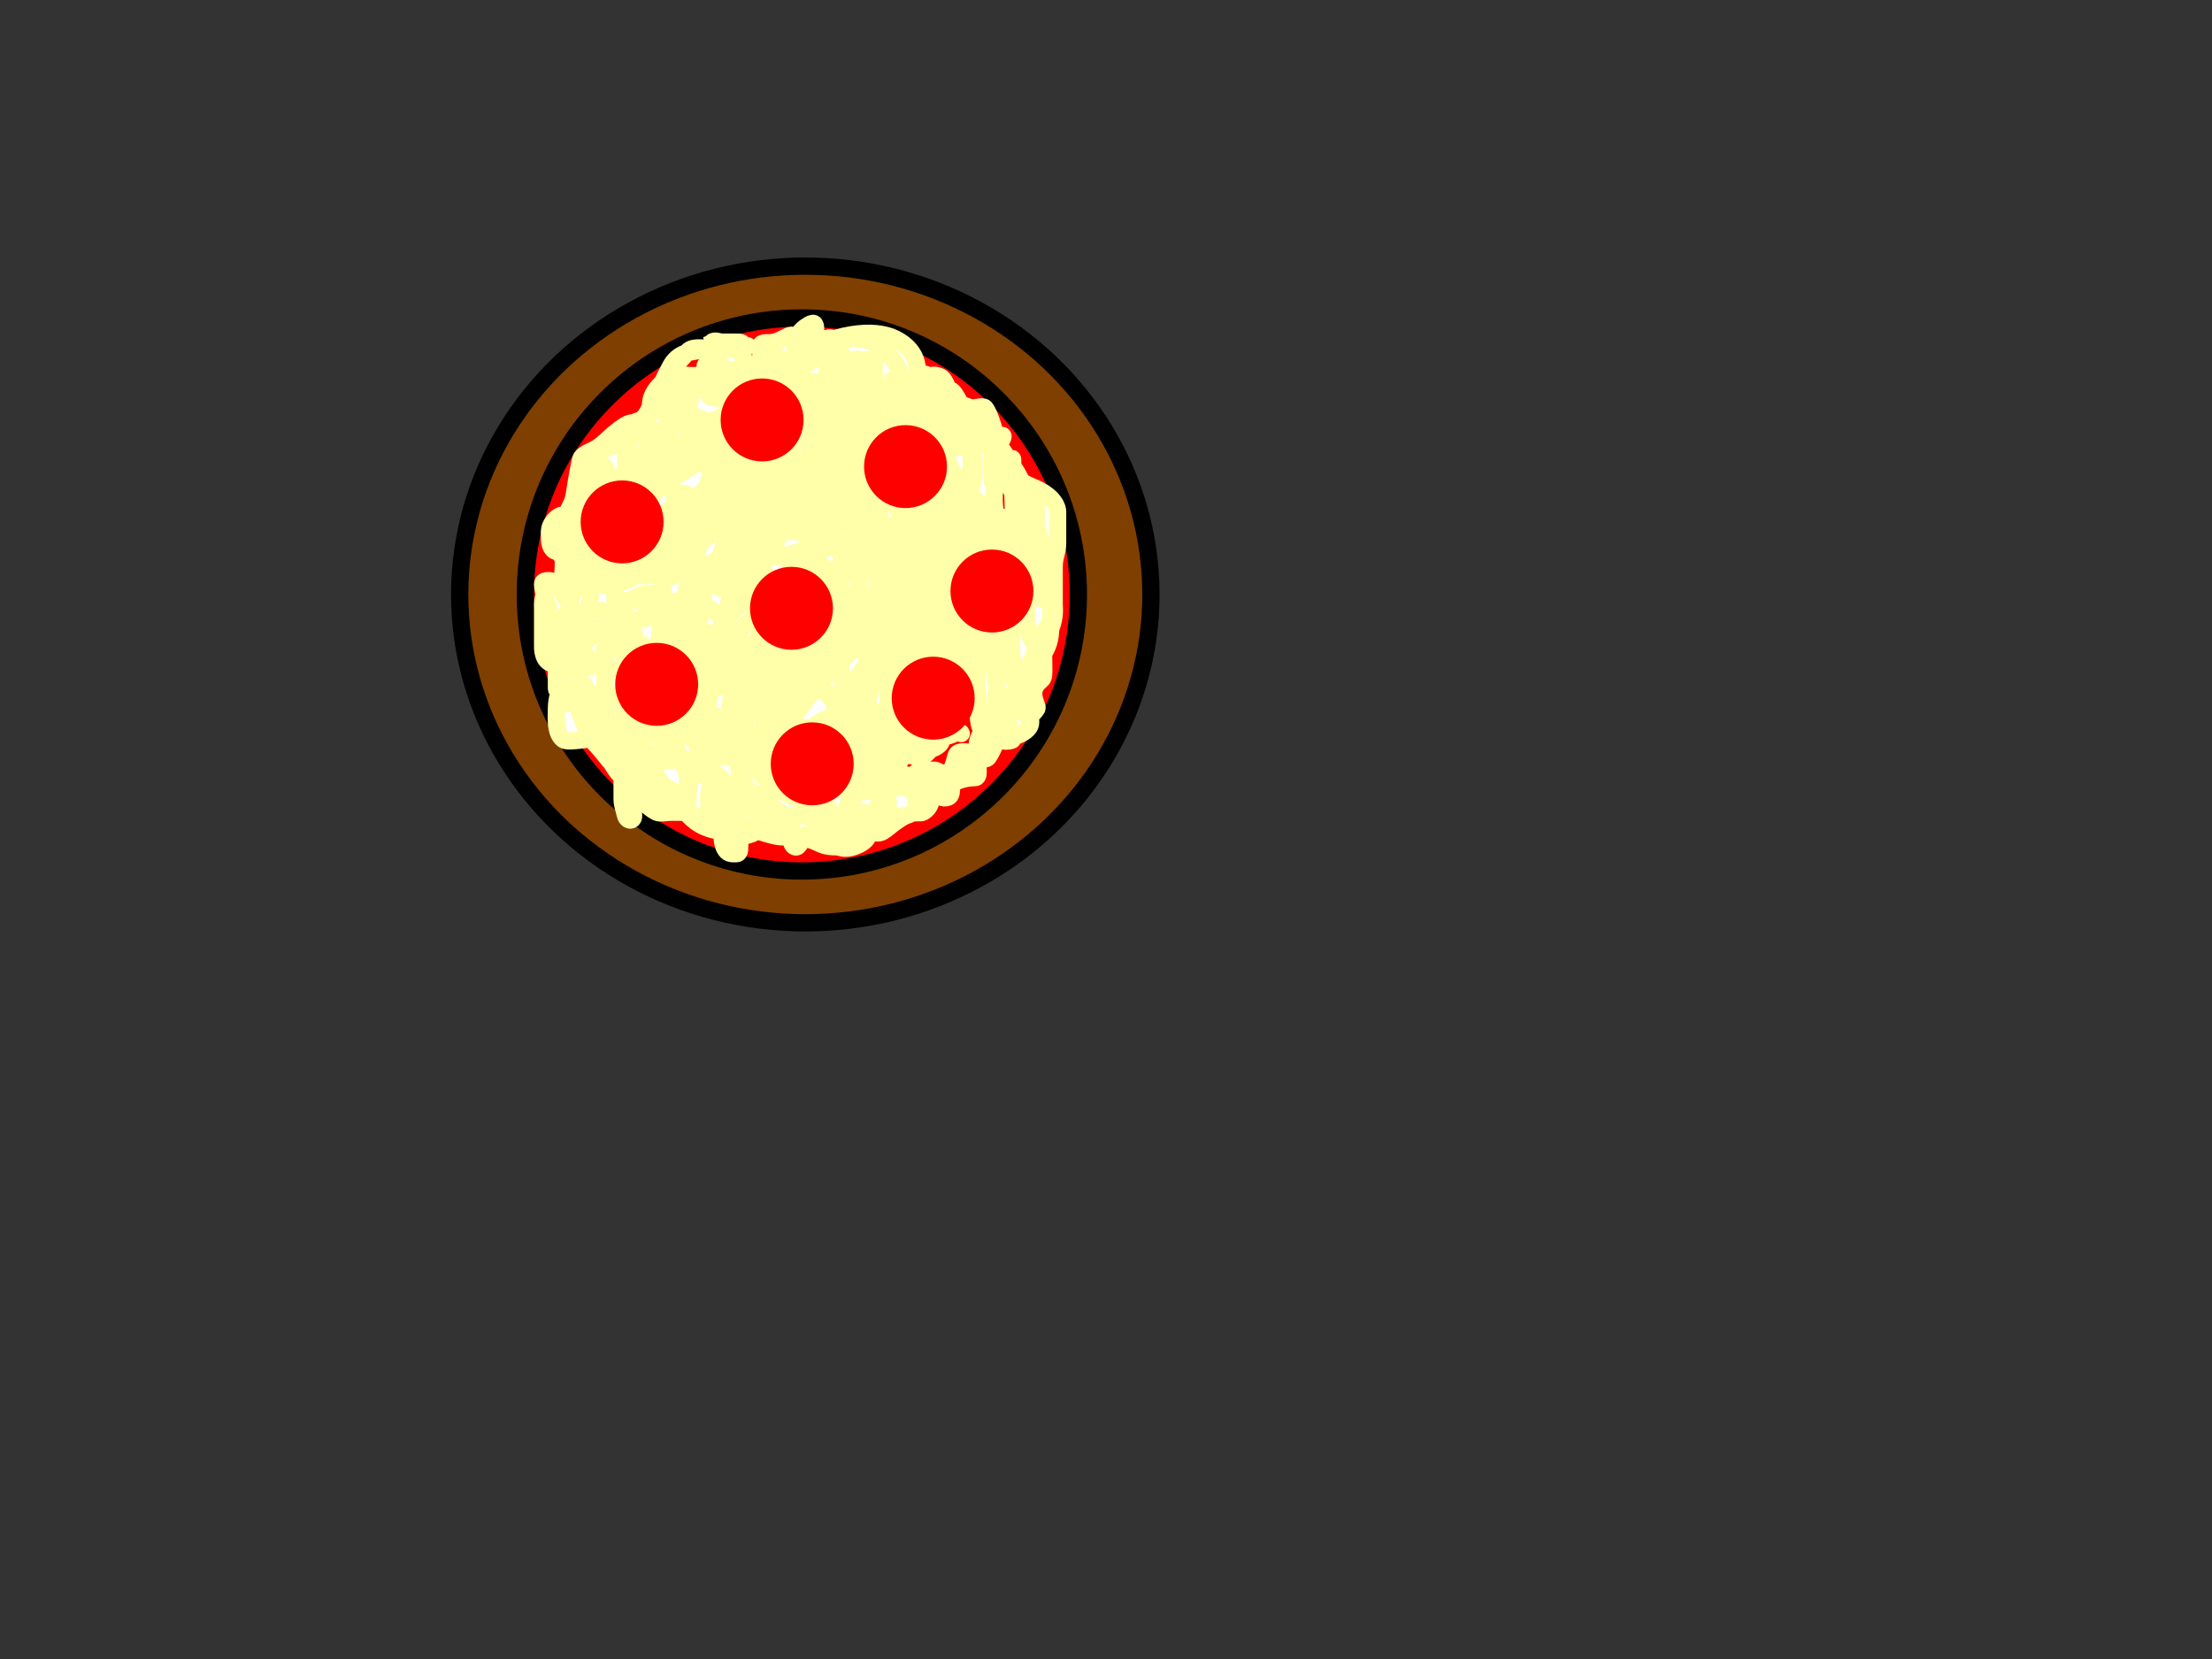 <?xml version="1.0"?><svg width="640" height="480" xmlns="http://www.w3.org/2000/svg">
 <rect width="100%" height="100%" fill="#333333" stroke="none"/>
 <!-- Created with SVG-edit - http://svg-edit.googlecode.com/ -->
 <title>pizza</title>
 <g>
  <title>Layer 1</title>
  <ellipse id="svg_1" ry="95" rx="100" cy="172" cx="233" stroke-width="5" stroke="#000000" fill="#7f3f00"/>
  <ellipse id="svg_2" ry="80" rx="80" cy="172" cx="232" stroke-width="5" stroke="#000000" fill="#FF0000"/>
  <path d="m204,100c0,0 1.293,-0.293 2,-1c0.707,-0.707 2,0 3,0c2,0 3,0 4,0c1,0 2,0 2,1c0,1 0,2 0,4c0,1 0,3 -1,3c-2,0 -3,1 -4,1c-1,0 -2.293,0.707 -3,0c-0.707,-0.707 1,-1 2,-1c1,0 2.076,-0.383 3,0c1.307,0.541 2,2 2,3c0,1 0.383,2.076 0,3c-0.541,1.307 -2.693,1.459 -4,2c-1.848,0.765 -3,0 -4,0c-1,0 -1,-1 -1,-2c0,-2 -0.707,-3.293 0,-4c0.707,-0.707 2,0 3,0c1,0 2.459,-0.307 3,1c0.383,0.924 0,2 0,3c0,2 0,4 0,5c0,1 -1,2 -3,3c-2,1 -5,1 -7,1c-2,0 -4.293,0.707 -5,0c-0.707,-0.707 -1,-1 -1,-2c0,-1 0,-2 0,-4c0,-2 -0.383,-3.076 0,-4c0.541,-1.307 2,-1 3,-1c1,0 1,1 1,2c0,1 1.414,3.586 0,5c-0.707,0.707 -2,1 -4,1c-1,0 -3,0 -4,0c-1,0 -1,-1 -1,-2c0,-1 -0.307,-2.459 1,-3c0.924,-0.383 2.076,-0.383 3,0c1.307,0.541 1,2 1,4c0,2 -0.693,5.186 -2,7c-1.654,2.295 -2.934,5.144 -5,6c-2.922,1.21 -4,1 -5,1c-1,0 -1,-1 -1,-2c0,-2 0,-3 0,-4c0,-1 0.693,-3.459 2,-4c0.924,-0.383 2.293,-0.707 3,0c1.414,1.414 1.486,3.824 2,6c0.46,1.947 0,3 0,4c0,2 0.307,3.459 -1,4c-1.848,0.765 -3,0 -4,0c-1,0 -1.459,-0.693 -2,-2c-0.383,-0.924 0,-2 0,-3c0,-2 -0.307,-3.459 1,-4c0.924,-0.383 1.693,-0.459 3,-1c0.924,-0.383 2.486,1.824 3,4c0.46,1.947 0,4 0,6c0,2 -0.144,3.934 -1,6c-1.21,2.922 -3.705,4.346 -6,6c-1.814,1.307 -4.228,2.148 -7,1c-1.307,-0.541 -1.54,-2.053 -2,-4c-0.514,-2.176 -1,-4 -1,-5c0,-3 -0.23,-4.027 0,-5c0.514,-2.176 1.098,-3.824 3,-5c0.851,-0.526 2,-1 3,-1c1,0 2.293,-0.707 3,0c1.414,1.414 0,3 0,4c0,2 0.16,3.013 0,4c-0.507,3.121 -3,3 -5,4c-2,1 -3,1 -4,1c-2,0 -3,0 -3,-1c0,-1 0,-2 0,-3c0,-2 2,-3 3,-3c1,0 2.293,-0.707 3,0c0.707,0.707 0,2 0,4c0,1 -0.224,2.903 -1,5c-1.43,3.867 -2.346,6.705 -4,9c-1.307,1.814 -2.853,4.173 -4,5c-1.814,1.307 -4.586,2.414 -6,1c-0.707,-0.707 -1,-2 -1,-3c0,-2 -0.307,-3.186 1,-5c0.827,-1.147 2,-2 3,-2c1,0 2,0 3,0c1,0 1.853,0.173 3,1c1.814,1.307 2.955,2.549 4,6c0.58,1.914 1,4 1,7c0,1 0.526,4.149 0,5c-1.176,1.902 -4,2 -6,2c-1,0 -3.824,0.902 -5,-1c-0.526,-0.851 0,-3 0,-6c0,-3 -1.531,-5.304 0,-9c0.541,-1.307 1.098,-3.824 3,-5c0.851,-0.526 4,-1 5,-1c1,0 3,0 4,2c1,2 2,3 2,6c0,1 0,2 0,3c0,2 0.902,3.824 -1,5c-1.701,1.051 -4,1 -7,1c-2,0 -3.693,-0.186 -5,-2c-1.654,-2.295 -3,-4 -3,-6c0,-1 -1.414,-2.586 0,-4c1.414,-1.414 3.419,-0.581 5,1c1.581,1.581 2.519,4.039 3,7c0.507,3.121 2,6 2,8c0,3 -0.496,5.908 -1,10c-0.367,2.978 -2.519,6.558 -5,10c-1.307,1.814 -3,3 -5,3c-1,0 -3,-1 -3,-5c0,-4 0,-8 0,-12c0,-4 2.186,-4.693 4,-6c1.147,-0.827 4,-1 6,-1c2,0 4,0 6,0c2,0 3.173,0.853 4,2c1.307,1.814 1,3 1,4c0,1 0,2 0,3c0,1 -1,4 -3,5c-2,1 -3.824,1.486 -6,2c-0.973,0.23 -2.293,0.707 -3,0c-0.707,-0.707 0,-2 0,-3c0,-1 1.693,-3.459 3,-4c2.772,-1.148 6,0 7,0c2,0 4.103,-0.094 5,1c2.286,2.788 2.493,4.879 3,8c0.481,2.961 0.244,6.015 0,8c-0.504,4.092 -1.036,8.504 -4,13c-3.114,4.723 -6.908,6.496 -11,7c-2.978,0.367 -5.189,0.585 -6,0c-2.565,-1.849 -2,-7 -2,-9c0,-3 1,-5 1,-6c0,-1 -0.122,-3.066 1,-5c1.81,-3.118 3,-5 5,-7c1,-1 3,-3 5,-3c1,0 2.053,-0.46 4,0c2.176,0.514 2.84,3.013 3,4c0.507,3.121 2,5 2,6c0,2 0,3 0,4c0,2 0.307,3.459 -1,4c-1.848,0.765 -4,0 -5,0c-1,0 -1,-2 -1,-5c0,-1 0,-3 0,-6c0,-1 -0.707,-2.293 0,-3c0.707,-0.707 3.076,-0.383 4,0c1.307,0.541 2.918,2.387 4,5c0.765,1.848 1,4 1,5c0,2 0,4 0,5c0,2 -0.186,2.693 -2,4c-2.295,1.654 -4,3 -7,3c-1,0 -2.586,1.414 -4,0c-0.707,-0.707 0,-3 0,-5c0,-1 0.693,-3.459 2,-4c1.848,-0.765 3,0 5,0c1,0 3.027,-0.23 4,0c2.176,0.514 2.459,2.693 3,4c0.765,1.848 0,3 0,6c0,1 0,3 0,5c0,2 -0.918,2.387 -2,5c-0.383,0.924 0,3 0,5c0,1 0,3 0,6c0,3 0.707,4.293 0,5c-0.707,0.707 -1.77,-0.027 -2,-1c-0.514,-2.176 -1,-3 -1,-5c0,-1 0,-2 0,-4c0,-2 0,-4 0,-5c0,-1 1,-2 2,-2c1,0 2,0 3,0c1,0 2,1 2,3c0,1 0.707,2.293 0,3c-1.414,1.414 -4.027,0.23 -5,0c-2.176,-0.514 -4.416,-3.761 -6,-7c-1.389,-2.841 -2,-8 -2,-10c0,-2 -0.23,-4.027 0,-5c0.514,-2.176 4.08,-1.311 7,-2c2.176,-0.514 3.448,-2.577 6,-1c1.902,1.176 3.19,3.882 5,7c3.367,5.802 4,10 6,14c1,2 1,4 1,6c0,1 0.383,3.076 0,4c-0.541,1.307 -3,1 -5,1c-1,0 -2,-1 -3,-3c-1,-2 -2,-4 -2,-6c0,-1 -0.414,-3.586 1,-5c1.414,-1.414 4,0 6,0c1,0 4,1 5,2c2,2 3.459,2.693 4,4c1.148,2.772 0,4 0,5c0,2 0.23,3.027 0,4c-0.514,2.176 -2.152,2.765 -4,2c-1.307,-0.541 -2,-1 -2,-3c0,-1 0,-3 0,-5c0,-2 1.693,-3.459 3,-4c2.772,-1.148 4.027,-0.23 5,0c2.176,0.514 3.144,3.934 4,6c1.21,2.922 2.498,4.938 3,11c0.165,1.993 0,3 0,4c0,1 0,2 -1,2c-1,0 -2.173,0.147 -3,-1c-1.307,-1.814 -1,-4 -1,-7c0,-2 0,-5 0,-6c0,-1 1,-3 2,-3c1,0 3.186,-0.307 5,1c1.147,0.827 2,2 2,3c0,1 1,2 1,3c0,1 0.902,2.824 -1,4c-0.851,0.526 -3,1 -4,1c-1,0 -3,0 -3,-2c0,-1 0,-2 0,-4c0,-2 4,-3 6,-3c2,0 3,0 5,0c1,0 4,2 5,3c1,1 1.77,2.027 2,3c0.514,2.176 -0.848,5.235 1,6c1.307,0.541 1.705,-2.346 4,-4c1.814,-1.307 4.215,-2.361 11,-5c2.084,-0.811 4,-1 7,-1c1,0 1.707,1.293 1,2c-0.707,0.707 -2,1 -5,1c-1,0 -2.293,0.707 -3,0c-0.707,-0.707 0,-2 0,-4c0,-2 2.824,-4.486 5,-5c0.973,-0.23 4,0 5,0c1,0 2,2 2,3c0,1 0,3 0,4c0,1 -1,2 -2,2c-1,0 -1,-1 -1,-3c0,-2 0.186,-4.693 2,-6c1.147,-0.827 4.086,-1.58 6,-1c3.451,1.045 3.586,1.586 5,3c1.414,1.414 0,3 -1,3c-1,0 -1,-1 -1,-2c0,-3 0,-7 0,-8c0,-1 1,-1 2,-1c2,0 3.076,-0.383 4,0c2.613,1.082 3.459,2.693 4,4c0.383,0.924 0.383,2.076 0,3c-0.541,1.307 -3.383,0.924 -3,0c1.082,-2.613 3.223,-5.724 7,-9c2.137,-1.853 3.293,-4.293 4,-5c0.707,-0.707 1.076,-0.617 2,-1c1.307,-0.541 1.541,-1.307 1,0c-0.383,0.924 -2.293,1.707 -3,1c-0.707,-0.707 0.19,-2.882 2,-6c1.122,-1.934 5,-4 6,-4c3,0 4.152,-0.765 6,0c1.307,0.541 1.383,3.076 1,4c-0.541,1.307 -3,3 -5,3c-2,0 -3.256,-0.797 -4,-2c-1.663,-2.69 -1,-4 -1,-7c0,-2 0.42,-6.086 1,-8c1.045,-3.451 2.693,-3.459 4,-4c0.924,-0.383 1,1 1,2c0,1 0.707,2.293 0,3c-0.707,0.707 -1,-1 -1,-4c0,-3 -0.993,-10.169 0,-13c2.119,-6.042 8,-8 10,-8c2,0 2,2 2,3c0,1 0.43,3.133 -1,7c-0.776,2.097 -1.293,3.293 -2,4c-0.707,0.707 -1,1 -2,1c-1,0 -1.144,-1.934 -2,-4c-1.21,-2.922 -1,-7 -1,-9c0,-2 1,-4 2,-4c2,0 3,0 4,0c1,0 1,1 1,2c0,1 -0.076,2.383 -1,2c-2.613,-1.082 -2.58,-5.157 -5,-11c-0.856,-2.066 -1,-5 -1,-6c0,-1 0,-3 0,-4c0,-1 1,-1 1,0c0,2 -0.152,3.765 -2,3c-2.613,-1.082 -2,-3 -2,-7c0,-1 0,-4 0,-5c0,-2 0.693,-2.459 2,-3c0.924,-0.383 2,1 2,3c0,1 1,2 1,3c0,1 0,3 0,4c0,1 1,-1 0,-1c-2,0 1,4 1,8c0,2 0,3 0,5c0,1 -1,1 -2,1c-2,0 -3.072,-0.953 -5,-4c-3.118,-4.927 -4.496,-6.908 -5,-11c-0.611,-4.963 -0.367,-6.022 0,-9c0.504,-4.092 1,-5 2,-5c1,0 1,1 1,2c0,1 0.307,2.459 -1,3c-1.848,0.765 -3,0 -3,-1c0,-1 0,-4 0,-8c0,-4 1,-5 2,-5c1,0 1.541,-0.307 1,1c-0.383,0.924 -2.908,1.496 -7,2c-3.97,0.489 -6.293,0.707 -7,0c-1.414,-1.414 0,-3 0,-5c0,-1 0,-3 0,-4c0,-1 1,-1 2,-1c1,0 2,0 2,1c0,1 0,2 0,3c0,1 -0.293,1.293 -1,2c-2.121,2.121 -6.152,0.765 -8,0c-3.92,-1.624 -6,-7 -6,-12c0,-1 -0.707,-3.293 0,-4c1.414,-1.414 3.293,-0.707 4,0c0.707,0.707 0,2 0,3c0,1 0.526,2.149 0,3c-1.176,1.902 -4,1 -8,1c-1,0 -0.693,-1.186 -2,-3c-0.827,-1.147 -1.707,-2.293 -1,-3c0.707,-0.707 2,1 2,2c0,1 0,2 -1,2c-1,0 -4.918,0.613 -6,-2c-0.383,-0.924 0,-3 0,-6c0,-1 0.293,-2.293 1,-3c0.707,-0.707 -0.007,0.835 -2,1c-6.062,0.502 -9,1 -13,1c-1,0 -1,-1 -1,-2c0,-1 -0.383,-3.076 0,-4c0.541,-1.307 2.824,-1.902 4,0c1.051,1.701 2,4 2,7c0,1 -0.769,2.303 -2,3c-3.588,2.031 -8.152,1.765 -10,1c-2.613,-1.082 -2,-5 -2,-8c0,-4 0.882,-6.19 4,-8c1.934,-1.122 2,0 2,2c0,4 0.286,6.212 -2,9c-1.793,2.187 -4.964,4.116 -8,5c-3.959,1.153 -6.586,2.414 -8,1c-0.707,-0.707 0,-2 0,-4c0,-2 3,-4 6,-4c1,0 3.955,1.549 5,5c0.58,1.914 0,4 -2,6c-3,3 -4.647,4.973 -9,6c-1.947,0.46 -3.267,-0.036 -3,-1c1.556,-5.619 5.15,-10.257 15,-16c11.23,-6.549 22.675,-8.162 29,-5c7.589,3.795 6.58,10.086 6,12c-2.09,6.902 -10.66,14.392 -21,23c-12.605,10.494 -21.926,14.498 -27,15c-3.981,0.394 -6.535,-0.048 -6,-3c1.524,-8.407 10.232,-15.518 19,-19c4.739,-1.882 13.126,-4.324 20,-3c5.288,1.018 7.459,4.693 8,6c0.383,0.924 -3.72,7.377 -9,11c-11.455,7.86 -26.986,12.081 -38,14c-5.992,1.044 -9.249,-1.112 -8,-8c1.524,-8.407 11.991,-31.524 29,-43c11.546,-7.79 21.796,-6.421 27,2c3.325,5.38 4.731,13.414 2,21c-4.416,12.268 -13.631,23.657 -23,30c-6.306,4.27 -12.949,5.701 -14,4c-1.176,-1.902 4.33,-9.62 9,-14c8.903,-8.351 19,-8 26,-8c4,0 7.493,2.879 8,6c0.32,1.974 -1.178,8.034 -11,15c-8.398,5.956 -15.448,6.577 -18,5c-1.902,-1.176 -3.303,-12.535 4,-21c7.974,-9.242 17.126,-10.324 24,-9c5.288,1.018 9,8 11,12c3,6 4.442,13.116 3,22c-1.013,6.243 -9.024,11.577 -16,11c-6.062,-0.502 -11.5,-8.971 -12,-22c-0.307,-7.994 3.669,-14.62 7,-16c9.422,-3.903 13.31,-2.663 16,-1c2.406,1.487 4.77,4.391 7,8c1.663,2.69 3,8 3,13c0,5 0.43,9.133 -1,13c-1.552,4.194 -4,7 -8,11c-2,2 -6,5 -10,6c-4,1 -8,1 -10,1c-1,0 -3,-2 -3,-5c0,-4 -0.881,-11.215 1,-17c2.074,-6.379 5.297,-10.614 8,-13c3.353,-2.96 6,-3 8,-3c2,0 3.52,2.324 5,4c2.386,2.703 4.987,6.757 6,13c0.481,2.961 1,7 1,10c0,4 0.489,9.03 0,13c-0.504,4.092 -2.31,7.719 -5,11c-2.286,2.788 -5.549,4.955 -9,6c-2.871,0.869 -6,0 -9,0c-2,0 -2,-3 -2,-6c0,-5 0.078,-10.558 4,-16c4.135,-5.736 9.372,-7.385 13,-10c2.295,-1.654 3.824,-3.486 6,-4c2.92,-0.689 5,0 6,0c1,0 2.486,-0.176 3,2c0.23,0.973 0,2 0,4c0,2 0.615,4.372 -2,8c-2.481,3.442 -4.747,5.371 -9,8c-7.608,4.702 -10.879,4.493 -14,5c-1.974,0.32 -3.586,1.414 -5,0c-1.414,-1.414 -0.33,-4.014 0,-8c0.502,-6.062 3,-10 6,-15c3,-5 6,-11 9,-16c3,-5 4.387,-8.918 7,-10c1.848,-0.765 3,0 5,0c1,0 2.188,1.944 3,5c1.309,4.928 1,8 1,12c0,5 -0.772,11.12 -4,17c-2.806,5.111 -7.731,11.284 -13,16c-4.771,4.27 -11.712,9.982 -17,11c-5.892,1.135 -9,0 -11,0c-2,0 -3,0 -3,-3c0,-4 1.573,-8.262 6,-15c2.746,-4.179 7.221,-8.831 11,-14c2.128,-2.91 5.387,-4.918 8,-6c1.848,-0.765 4,-1 5,-1c1,0 2,0 2,1c0,1 -0.081,2.487 -2,5c-2.189,2.865 -4.549,4.955 -8,6c-3.828,1.159 -7.08,0.689 -10,0c-2.176,-0.514 -4.496,-3.908 -5,-8c-0.611,-4.963 -0.621,-11.019 0,-21c0.501,-8.047 2.357,-15.254 5,-21c2.436,-5.298 3.419,-8.419 5,-10c1.581,-1.581 2,-2 3,-2c1,0 2.173,-0.147 3,1c1.307,1.814 3.973,4.647 5,9c0.689,2.92 0,5 0,6c0,2 0,5 0,6c0,1 -1.693,2.459 -3,3c-1.848,0.765 -3,0 -4,0c-1,0 -1,-3 -1,-7c0,-5 1.19,-9.882 3,-13c1.122,-1.934 3.078,-2.79 6,-4c2.066,-0.856 4,-1 6,-1c2,0 2.617,1.076 3,2c0.541,1.307 1,2 1,3c0,1 0,3 0,5c0,2 -1.297,5.614 -4,8c-1.676,1.48 -4.186,2.693 -6,4c-1.147,0.827 -4.027,1.77 -5,2c-2.176,0.514 -4.152,1.235 -6,2c-1.307,0.541 -2.293,1.293 -3,2c-0.707,0.707 -1.459,-0.693 -2,-2c-0.765,-1.848 -0.919,-5.107 0,-9c1.027,-4.353 2.821,-7.299 6,-9c1.763,-0.944 4,0 5,0c2,0 3.955,-0.451 5,3c0.869,2.871 0,5 0,8c0,2 0.286,4.212 -2,7c-1.793,2.187 -3.528,4.985 -9,7c-5.708,2.102 -10.134,3.149 -15,2c-4.353,-1.027 -7.719,-3.31 -11,-6c-2.788,-2.286 -4.918,-3.387 -6,-6c-1.148,-2.772 0,-8 0,-14c0,-9 1.385,-14.372 4,-18c1.654,-2.295 4,-3 5,-3c2,0 5.152,-0.765 7,0c3.92,1.624 7.283,4.806 12,12c3.197,4.876 5.473,11.294 9,17c2.629,4.253 4,9 4,11c0,1 0.707,3.293 0,4c-2.121,2.121 -5.072,0.756 -9,0c-5.288,-1.018 -8.691,-5.252 -12,-9c-5.336,-6.044 -7.796,-11.091 -11,-18c-1.882,-4.057 -2,-8 -2,-11c0,-3 1,-6 3,-9c2,-3 4,-4 6,-5c2,-1 4.027,-1.23 5,-1c2.176,0.514 4,4 4,8c0,5 0.951,10.289 -1,15c-1.38,3.331 -2.764,6.764 -5,9c-2.236,2.236 -5.086,3.42 -7,4c-3.451,1.045 -6,2 -8,2c-2,0 -3.152,0.765 -5,0c-1.307,-0.541 -2,-3 -3,-6c-1,-3 -2,-6 -2,-10c0,-3 1.414,-6.586 0,-8c-0.707,-0.707 -1.785,1.227 -6,5c-9.542,8.541 -27.852,20.995 -38,22c-4.976,0.493 -7.29,-0.043 -7,-1c1.045,-3.451 4.79,-5.99 12,-7c4.952,-0.694 10,2 12,6c2,4 4.236,7.528 2,12c-2.236,4.472 -10.078,7.21 -13,6c-4.132,-1.711 -4.313,-18.55 4,-32c6.691,-10.827 15.131,-9.875 18,-5c3.692,6.275 2.919,10.107 2,14c-2.569,10.881 -10.366,17.955 -20,20c-0.978,0.208 -2.102,-1.172 0,-11c2.646,-12.369 8.938,-18.498 15,-19c2.99,-0.247 6.994,6.836 8,16c1.419,12.922 -4.249,23.131 -16,31c-10.802,7.234 -17.954,5.005 -17,-4c1.333,-12.579 13.504,-34.633 21,-40c4.379,-3.135 9.815,1.049 12,9c2.767,10.067 5.152,20.665 -2,40c-3.879,10.486 -10.152,16.765 -12,16c-3.92,-1.624 -5.718,-14.73 4,-27c4.849,-6.123 14.597,-8.103 18,-6c5.706,3.527 4.775,16.067 0,22c-5.394,6.701 -17.024,7.493 -22,7c-5.074,-0.502 -5,-4 -6,-4c-1,0 -3.564,0.632 -7,-3c-4.956,-5.239 -7.133,-15.02 -6,-22c0.716,-4.414 5.411,-8.53 13,-6c4.743,1.581 11,11 12,14c1,3 1.361,6.443 -1,8c-4.496,2.964 -9.486,1.176 -10,-1c-0.689,-2.92 2.01,-4.284 6,-4c7.053,0.501 12.24,4.338 15,11c1.951,4.711 2.136,9.19 -2,12c-9.431,6.408 -18.162,3.824 -20,0c-3.923,-8.162 0.684,-16.229 8,-26c3.838,-5.125 14.564,-6.632 18,-3c4.956,5.239 5.981,9.44 2,17c-5.688,10.8 -20,19 -23,19c-2,0 -5.246,-17.631 3,-30c8.246,-12.369 18,-13 26,-13c5,0 9.955,2.549 11,6c0.869,2.871 0.666,8.096 -7,12c-2.818,1.435 -7,0.162 -7,-3c0,-6.325 6.953,-10.499 15,-11c3.992,-0.249 8.243,5.922 8,12c-0.494,12.359 -9.052,19.641 -13,19c-6.243,-1.013 -9.602,-8.129 -8,-18c1.013,-6.243 10.4,-9.2 15,-7c7.046,3.37 7.489,8.03 7,12c-1.008,8.184 -6.757,13.987 -13,15c-3.948,0.641 -5,0 -2,0c4,0 8.918,2.387 10,5c0.765,1.848 0.947,3.923 -2,6c-3.37,2.375 -11.824,1.902 -13,0c-1.051,-1.701 -2.224,-7.329 5,-12c4.282,-2.769 11.823,6.808 19,16c1.741,2.229 3.939,6.501 2,10c-4.573,8.251 -13.835,6.226 -16,1c-1.531,-3.696 -1.493,-5.879 -2,-9c-0.961,-5.923 6,-9 20,-9c6,0 6,1 6,3c0,1 -1.207,2.813 -3,5c-2.286,2.788 -2,4 0,4c2,0 5.879,0.493 9,1c0.987,0.16 1.928,-0.611 4,-3c1.465,-1.689 3.027,-2.77 4,-3c2.176,-0.514 3.293,-1.707 4,-1c0.707,0.707 -1.343,0.124 -3,-5c-2.537,-7.846 -5.536,-16.464 -2,-20c1.414,-1.414 4,4 4,9c0,2 -0.197,7.866 -2,7c-5.771,-2.774 -7.5,-15.979 -8,-34c-0.361,-12.995 -0.244,-16.985 0,-15c0.504,4.092 3.272,16.379 1,23c-3.7,10.785 -11.286,13.831 -17,12c-8.192,-2.625 -8.122,-9.007 -8,-10c0.504,-4.092 3.118,-4.472 4,-4c3.179,1.701 5.669,16.363 3,26c-1.556,5.619 -11.79,12.99 -19,14c-1.981,0.277 -3,-6 -3,-16c0,-19 -2.641,-32.068 2,-36c0.763,-0.646 2,6 2,24c0,15 -1.849,22.047 -5,32c-0.954,3.015 -2.254,1.84 -1,-3c2.583,-9.966 12.595,-21.551 29,-35c8.365,-6.858 16.293,-9.293 17,-10c0.707,-0.707 2.412,0.031 6,-2c1.231,-0.697 2.149,2.134 1,7c-4.624,19.586 -14.295,32.887 -18,43c-1.088,2.969 -3.611,4.072 -6,2c-1.689,-1.465 -2,-3 -4,-7c-2,-4 -3,-4 -4,-4c-1,0 -2.447,9.988 -8,17c-4.849,6.123 -11.388,5.67 -17,-4c-1.81,-3.118 -2.707,-5.293 -2,-6c1.414,-1.414 5.303,-0.231 6,1c2.031,3.588 2.414,5.586 1,7c-3.536,3.536 -9.469,-1.54 -11,-9c-1.81,-8.816 -0.944,-17.669 0,-18c6.042,-2.119 5,10 5,15c0,2 -5.324,3.867 -9,2c-6.964,-3.536 -10.735,-11.311 -9,-16c3.199,-8.647 11.94,-7.625 15,-2c3.022,5.556 4.752,13.826 2,18c-4.192,6.358 -14.457,2.694 -17,-11c-2.738,-14.748 9.119,-31.431 20,-34c7.786,-1.838 13.987,1.757 15,8c0.961,5.923 -1.307,11.67 -11,21c-5.627,5.417 -7.312,4.877 -6,2c10.6,-23.252 24.081,-36.901 40,-50c6.031,-4.963 6.767,-2.578 1,7c-17.749,29.479 -40.424,48.963 -51,51c-4.91,0.946 -6,0 -6,-1c0,-3 -0.995,-11.667 8,-24c5.433,-7.449 10,-8 10,-7c0,16 -6.146,32.573 -15,37c-6.325,3.162 -8.832,-2.058 -8,-8c2.02,-14.419 9.208,-22.547 12,-23c2.207,-0.358 3.887,10.044 3,19c-0.502,5.074 -5,9 -8,9c-1,0 -4.31,-1.301 -2,-10c2.069,-7.792 7,-9 7,-6c0,7 -2.712,27.018 -8,26c-0.982,-0.189 1.026,-3.68 3,-4c3.121,-0.507 5.179,-2.021 8,-1c7.344,2.659 9.496,7.908 10,12c0.122,0.993 -1.29,3.135 -9,1c-11.239,-3.113 -18.566,-14.686 -19,-40c-0.553,-32.244 16.216,-53.932 26,-56c13.053,-2.76 19.43,11.248 17,21c-2.615,10.496 -15.998,17.973 -28,17c-8.219,-0.667 -11.707,-8.147 -10,-18c2.537,-14.648 10.644,-24.558 16,-24c3.586,0.373 6.139,11.912 1,21c-7.317,12.94 -16.381,14.913 -21,13c-2.613,-1.082 -4.442,-9.116 -3,-18c0.507,-3.121 4.493,-3.121 5,0c0.961,5.923 1.325,13.62 -2,19c-2.23,3.609 -6.31,3.663 -9,2c-1.203,-0.744 -1,-3 -1,-6c0,-1 0.481,1.039 0,4c-0.507,3.121 -2,3 -2,2c0,-2 -1.293,-2.707 -2,-2c-0.707,0.707 1.141,1.545 6,0c9.386,-2.984 26.279,-18.036 46,-31c11.609,-7.631 17.486,-7.176 18,-5c0.689,2.92 0.379,5.926 -6,8c-5.785,1.881 -12.376,1.92 -14,-2c-1.148,-2.772 1.908,-7.496 6,-8c5.955,-0.733 10.419,4.257 12,9c2.214,6.641 2.339,15.755 0,19c-1.849,2.565 -8.218,-0.027 -7,-9c0.724,-5.336 11.492,-4.986 19,8c7.624,13.186 7.414,18.586 6,20c-0.707,0.707 -5.372,0.615 -9,-2c-1.147,-0.827 -1.707,-3.293 -1,-4c0.707,-0.707 4.419,1.257 6,6c0.949,2.846 -1.095,2.023 -2,-2c-1.119,-4.975 -1.253,-8.371 3,-11c1.902,-1.176 4.152,-2.765 6,-2c1.307,0.541 1.693,3.541 3,3c1.848,-0.765 -0.919,-6.107 0,-10c0.514,-2.176 1,-4 2,-5c1,-1 2.486,-2.824 3,-5c0.23,-0.973 1.784,-4.16 0,-14c-1.524,-8.407 -5.293,-14.707 -6,-14c-0.707,0.707 1.414,7.586 0,9c-0.707,0.707 -2.076,0.383 -3,0c-1.307,-0.541 0,-5 -2,-5c-1,0 2.117,7.968 4,15c1.066,3.983 4.697,14.092 10,31c3.785,12.069 4,22 4,27c0,3 -0.23,6.027 0,7c2.055,8.705 5.707,16.293 5,17c-0.707,0.707 -4.31,0.663 -7,-1c-2.406,-1.487 -3,-3 -3,-8c0,-8 -1.565,-13.151 1,-15c1.622,-1.169 5.299,-1.051 7,0c1.902,1.176 1,4 -1,4c-2,0 -3,0 -3,-6c0,-7 2.799,-25.393 5,-25c8.915,1.59 1,12 1,14c0,1 -0.387,7.082 -3,6c-0.924,-0.383 2,-5 0,-5c-2,0 1.439,5.219 -3,9c-4.1,3.492 -7,2 -7,0c0,-3 1.293,-4.707 2,-4c0.707,0.707 -0.528,5.764 -5,8c-0.894,0.447 -2.27,-3.694 2,-10c0.793,-1.171 2,-2 2,-1c0,4 -4.098,9.176 -6,8c-1.701,-1.051 2.569,-9.32 8,-24c1.43,-3.867 2.548,-2.827 1,4c-5.64,24.863 -16.083,25.881 -15,21c3.585,-16.16 11,-22 11,-24c0,-1 0.964,0.504 -2,5c-2.336,3.542 -4.494,2.938 -4,1c3.096,-12.141 12.444,-17.619 14,-12c2.936,10.601 1.072,16.611 -1,19c-2.93,3.378 -5.071,2.997 -5,2c0.501,-7.053 3.764,-13 6,-13c2.236,0 3,4 3,6c0,3 -2,3 -2,2c0,-11 5.586,-20.414 7,-19c9.192,9.192 0.613,20.918 -2,22c-2.772,1.148 -4.586,2.414 -6,1c-1.414,-1.414 0.879,-14.507 4,-14c2.961,0.481 -1.044,14.341 -9,19c-4.4,2.577 -8.059,0.887 -7,-4c2.558,-11.809 7,-14 6,-14c-6,0 -12.838,1.162 -16,-2c-1.581,-1.581 -2.472,-5.764 2,-8c2.683,-1.342 5.048,2.56 -3,11c-4.976,5.219 -8.624,0.879 -2,-11c5.177,-9.284 9.293,-10.707 10,-10c1.414,1.414 -1.466,15.092 -22,35c-11.352,11.006 -17.403,8.55 -11,-9c13.191,-36.152 25.485,-55.294 28,-54c5.409,2.783 -10.816,20.481 -28,33c-4.713,3.434 -6.342,2.898 -5,-1c6.413,-18.625 13.96,-26.72 13,-27c-12.518,-3.645 -17.156,33.914 -30,40c-0.904,0.428 2.466,-15.683 16,-44c5.403,-11.305 5.298,-9.831 -5,8c-11.665,20.197 -17.293,24.707 -18,24c-1.414,-1.414 6.431,-10.119 9,-21c0.46,-1.947 0.314,0.222 -4,6c-4.673,6.258 -7.189,7.982 -7,7c2.037,-10.576 11.419,-17.257 13,-22c0.316,-0.949 0.703,-1.541 4,-3c3.771,-1.668 6.299,-3.051 8,-2c1.902,1.176 1.098,5.824 3,7c0.851,0.526 2.076,1.383 3,1c1.307,-0.541 1,-3 1,-6c0,-3 0,-4 1,-5c1,-1 2.027,-1.77 3,-2c2.176,-0.514 4,-1 6,-1c2,0 3,2 3,3c0,1 -3,1 -5,1c-1,0 -2,0 -4,0c-2,0 -5,1 -7,1c-2,0 -4,0 -6,0c-1,0 -1.004,0.876 -3,1c-8.047,0.501 -24.094,7.797 -35,13c-2.018,0.963 -2.79,1.078 -4,4c-1.711,4.132 -5.727,11.922 -5,15c0.325,1.376 5.205,2.265 9,1c4.743,-1.581 12.172,-8.828 15,-6c0.707,0.707 0.75,3.724 -7,11c-11.958,11.226 -25.879,17.121 -28,15c-1.414,-1.414 2.438,-8.62 9,-14c5.577,-4.572 12.908,-9.496 17,-10c3.97,-0.489 5,0 4,0c-5,0 -7.459,0.307 -8,-1c-0.383,-0.924 1.372,-1.615 5,1c5.736,4.135 15.877,11.508 20,28c1.213,4.851 -3.91,3.902 -6,-3c-1.159,-3.828 5.918,-12.304 15,-8c10.224,4.845 13.499,28.963 14,39c0.1,1.998 -7.529,2.325 -23,-25c-7.96,-14.059 -1.909,-23.832 11,-22c16.918,2.401 22.608,12.897 22,16c-1.772,9.048 -19.433,13.198 -22,7c-1.21,-2.922 13.142,-6.433 21,1c3.632,3.436 0.42,4.086 1,6c2.09,6.902 9.721,13.671 14,24c1.21,2.922 0.851,3.474 0,4c-1.902,1.176 -0.992,5.122 0,5c4.092,-0.504 5,-3 4,-3c-1,0 -2.077,1.961 -8,1c-6.243,-1.013 -9.835,-1.774 -12,-7c-0.383,-0.924 -1,-1 -1,-3c0,-1 0,-3 2,-8c2,-5 2.557,-3.696 -2,4c-8.056,13.605 -19,19 -17,19c2,0 5.154,-0.949 8,0c4.743,1.581 4.993,5.878 4,6c-4.092,0.504 -9.381,3.913 -14,2c-1.307,-0.541 -1.149,-1.474 -2,-2c-1.902,-1.176 -4.586,-3.414 -6,-2c-0.707,0.707 0.761,2.416 4,4c2.841,1.389 3.586,4.586 5,6c0.707,0.707 2.824,-0.486 5,-1c0.973,-0.23 1.617,0.076 2,1c0.541,1.307 1,2 0,2c-3,0 -8,0 -13,0c-3,0 -3.419,-1.419 -5,-3c-1.581,-1.581 -5.416,-3.761 -7,-7c-1.389,-2.841 -1.293,-5.293 -2,-6c-1.414,-1.414 -3.31,-0.337 -6,-2c-1.203,-0.744 -2.293,-3.293 -3,-4c-0.707,-0.707 -3.419,0.581 -5,-1c-1.581,-1.581 -2,-3 -4,-3c-1,0 -1,-1 -2,-1c-2,0 -3.879,0.493 -7,1c-1.974,0.32 -3,0 -4,0c-1,0 -4,-1 -5,-1c-2,0 -4,-1 -4,0c0,1 4.647,2.973 9,4c1.947,0.46 2,1 3,2c1,1 1.949,2.299 3,4c1.176,1.902 3,1 6,1c1,0 2.149,-0.526 3,0c1.902,1.176 1.493,2.879 2,6c0.16,0.987 0.707,2.293 0,3c-2.121,2.121 -5,-1 -6,-1c-1,0 -1.173,-0.853 -2,-2c-1.307,-1.814 -2,-4 -4,-6c-2,-2 -3.824,-2.486 -6,-3c-0.973,-0.23 -2.235,-3.152 -3,-5c-0.541,-1.307 -0.77,-2.027 -1,-3c-0.514,-2.176 -3.714,-5.212 -6,-8c-1.793,-2.187 -2.459,-2.693 -3,-4c-0.765,-1.848 -0.693,-4.459 -2,-5c-0.924,-0.383 -3,0 -4,0c-2,0 -1.974,0.68 0,1c3.121,0.507 4.879,0.507 8,0c1.974,-0.32 3.152,-0.765 5,0c1.307,0.541 2,1 4,1c2,0 4,-2 5,-2c2,0 2.126,1.309 0,2c-5.785,1.881 -10.724,-0.223 -14,-4c-1.853,-2.137 -3,-4 -5,-5c-2,-1 -3.79,-3.078 -5,-6c-1.711,-4.132 -3,-8 -3,-10c0,-1 1,-1 2,-1c2,0 4.649,5.196 7,9c2.629,4.253 5,5 7,5c1,0 3.112,-0.918 6,-5c2.082,-2.943 4.824,-4.486 7,-5c1.947,-0.46 5.293,-0.707 6,0c0.707,0.707 0.307,2.459 -1,3c-2.772,1.148 -5.707,-0.293 -5,-1c0.707,-0.707 4.299,-2.051 6,-1c1.902,1.176 2.414,6.586 1,8c-0.707,0.707 -2,0 0,0c7,0 12.563,0.702 15,6c2.643,5.746 2,7 3,7c1,0 2.173,-1.853 3,-3c1.307,-1.814 3.586,-3.414 5,-2c0.707,0.707 -1.218,3.602 -7,2c-5.619,-1.556 -5.818,-5.753 -3,-6c12.16,-1.065 22.201,17.053 20,25c-1.133,4.089 -16.248,4.759 -34,-12c-17.603,-16.618 -17.176,-23.486 -15,-24c9.732,-2.298 19.931,7.208 22,15c0.257,0.967 -1.879,3.121 -4,1c-0.707,-0.707 1.144,-5.441 4,-2c4.649,5.602 2.383,9.076 2,10c-0.541,1.307 -7,1 -10,1c-1,0 -2,1 -2,5c0,6 0,9 -1,9c-2,0 -3.693,-2.459 -5,-3c-0.924,-0.383 -2.839,1.974 1,7c2.189,2.865 3,3 4,3c2,0 0.536,-10.393 -3,-21c-0.707,-2.121 -1,-3 -1,-4c0,-2 2.224,-4.903 3,-7c1.43,-3.867 1.499,-13.953 2,-22c0.124,-1.996 0,-6 0,-10c0,-1 0.735,-4.128 8,-11c2.619,-2.478 4.149,-3.474 5,-4c1.902,-1.176 2.051,-3.299 1,-5c-1.176,-1.902 -3.459,-1.693 -4,-3c-0.765,-1.848 2.435,-7.849 5,-6c0.811,0.585 -3.922,4.79 -1,6c2.066,0.856 8.947,-5.499 16,-6c2.992,-0.213 4.149,0.526 5,0c1.902,-1.176 4.486,-4.824 5,-7c0.23,-0.973 1,-1 3,-1c3,0 7,0 9,0c2,0 4.23,-0.027 4,-1c-0.514,-2.176 -1.027,-5.23 -2,-5c-2.176,0.514 -5,3 -5,5c0,13 5.205,23.424 10,35c6.781,16.371 8.5,36.975 9,52c0.033,0.999 -2,2 -5,3c-3,1 -5.486,0.824 -6,3c-0.23,0.973 -1,5 -1,10c0,2 4,4 8,4c2,0 2.054,-1.567 5,-1c5.288,1.018 10,2 11,2c1,0 2.173,-1.853 3,-3c1.307,-1.814 1.293,-4.293 2,-5c0.707,-0.707 3.149,-0.526 4,0c1.902,1.176 2,4 2,5c0,1 0,2 -1,2c-1,0 -2.934,0.144 -5,1c-2.922,1.21 -5.076,2.617 -6,3c-1.307,0.541 -3.419,2.419 -5,4c-1.581,1.581 -1.824,2.486 -4,3c-1.947,0.46 -4,0 -6,0c-1,0 -3.027,-0.23 -4,0c-2.176,0.514 -3.693,2.459 -5,3c-0.924,0.383 -3,0 -5,0c-2,0 -4,-1 -4,0c0,1 1,1 2,1c1,0 2,0 3,0c1,0 2,0 3,0c2,0 4.293,-0.707 5,0c0.707,0.707 0.743,3.419 -4,5c-2.846,0.949 -4,0 -5,0c-1,0 -3,0 -5,-1c-2,-1 -3.824,-1.486 -6,-2c-0.973,-0.23 -2,-2 -3,-2c-1,0 -2,-1 -4,-1c-5,0 -8,0 -10,0c-1,0 -2,0 -3,0c-1,0 -4.761,-0.416 -8,-2c-2.841,-1.389 -5,-2 -6,-3c-1,-1 -2,-2 -3,-2c-1,0 -2.31,0.281 -5,-3c-2.286,-2.788 -5.173,-5.853 -6,-7c-2.615,-3.628 -3.614,-6.297 -6,-9c-1.48,-1.676 -3.665,-4.506 -5,-7c-2.406,-4.496 -2.293,-7.293 -3,-8c-0.707,-0.707 -1.824,0.486 -4,1c-0.973,0.23 -2,0 -3,0c-1,0 -1,1 -1,0c0,-3 0,-7 0,-9c0,-3 2.963,-9.424 5,-20c0.189,-0.982 -0.123,-1.981 -1,-8c-1.163,-7.978 -1,-12 -1,-13c0,-1 1.486,-2.824 2,-5c0.23,-0.973 0.973,-6.647 2,-11c0.23,-0.973 0.761,-1.416 4,-3c2.841,-1.389 4.747,-4.371 9,-7c1.902,-1.176 3.293,-0.293 4,-1c0.707,-0.707 1.918,-1.387 3,-4c0.383,-0.924 0,-2 1,-4c1,-2 2.617,-3.076 3,-4c0.541,-1.307 1,-2 2,-4c1,-2 2.824,-3.486 5,-4c0.973,-0.23 3.053,-0.54 5,-1c2.176,-0.514 3,-1 4,-1c1,0 2,0 3,0c1,0 3,0 5,0c1,0 0.092,0.496 -4,1c-0.993,0.122 -3,0 -5,0c-2,0 -5.152,-0.765 -7,0c-1.307,0.541 -1.419,1.419 -3,3c-1.581,1.581 -2.526,2.149 -2,3c1.176,1.902 6.134,2.149 11,1c2.176,-0.514 3.707,-1.293 3,-2c-2.121,-2.121 -5,-1 -5,0c0,2 -2.541,4.693 -2,6c0.765,1.848 4,0 7,2c3,2 5.378,5.169 7,4c2.565,-1.849 2.293,-6.293 3,-7c0.707,-0.707 0.493,-1.879 1,-5c0.641,-3.948 -0.383,-5.076 0,-6c0.541,-1.307 2.053,-0.54 4,-1c2.176,-0.514 4,-2 5,-2c1,0 11.309,3.509 32,23c12.878,12.131 18.264,22.865 24,27c3.628,2.615 6.908,3.496 11,4c1.985,0.244 2.478,-1.381 0,-4c-3.436,-3.632 -5.593,-10.143 -7,-17c-1.531,-7.46 -3.293,-11.293 -4,-12c-0.707,-0.707 -3.027,0.23 -4,0c-2.176,-0.514 -5,-2 -6,-4c-1,-2 -1.693,-4.459 -3,-5c-0.924,-0.383 -2.293,-0.707 -3,0c-0.707,0.707 2.113,3.835 8,8c4.082,2.888 5.337,4.31 7,7c0.744,1.203 3,3 5,5c2,2 3,5 4,6c1,1 1.606,2.539 3,5c2.031,3.588 3.493,4.879 4,8c0.16,0.987 -0.655,3.177 1,8c0.726,2.115 0.691,4.072 2,9c0.812,3.056 1,4 1,5c0,1 0,3 0,6c0,1 0,3 0,5c0,3 -0.337,5.31 -2,8c-0.744,1.203 -3.459,2.693 -4,4c-0.383,0.924 -1,3 -1,5c0,6 -1,9 0,9c1,0 1.824,-0.098 3,-2c0.526,-0.851 -2.943,-4.767 1,-8c0.773,-0.634 1,-1 1,-3c0,-7 -0.383,-10.076 0,-11c0.541,-1.307 3,-4 3,-5c0,-7 0,-11 0,-14c0,-3 1,-4 1,-7c0,-3 0,-6 0,-9c0,-1 -0.802,-4.433 -7,-7c-2.922,-1.21 -5.459,-2.693 -6,-4c-1.531,-3.696 0,-5 0,-4c0,13 0.191,26.957 3,40c1.073,4.985 0.756,6.015 1,8c0.504,4.092 3,6 3,5c0,-4 2.372,-0.909 -5,12c-3.873,6.782 -6.459,6.693 -7,8c-0.765,1.848 0,6 0,8c0,1 -0.337,2.31 -2,5c-0.744,1.203 -3.152,0.235 -5,1c-1.307,0.541 -4.459,2.693 -5,4c-0.383,0.924 -0.693,1.459 -2,2c-0.924,0.383 -1.293,0.293 -2,1c-0.707,0.707 -1.293,1.293 -2,2c-0.707,0.707 0.179,4.299 -3,6c-0.882,0.472 -2.199,-0.468 -5,1c-4.429,2.321 -6,5 -8,5c-1,0 -1.693,-0.459 -3,-1c-0.924,-0.383 -8,2 -15,2c-5,0 -9.026,0.32 -11,0c-3.121,-0.507 -6,-2 -9,-2c-1,0 -5.181,1.335 -10,0c-5.619,-1.556 -7,-5 -8,-5c-2,0 -3,0 -4,0c-1,0 -3.106,0.447 -4,0c-4.472,-2.236 -7.73,-8.229 -12,-13c-2.83,-3.161 -4,-5 -6,-7c-1,-1 -2.289,-3.868 -4,-8c-1.21,-2.922 -1,-5 -2,-5c-1,0 -1,1 -1,2l0,1l0,1" id="svg_4" stroke-linecap="null" stroke-linejoin="null" stroke-dasharray="null" stroke-width="5" stroke="#ffffaa" fill="#ffffff"/>
  <ellipse id="svg_5" ry="9.5" rx="9.5" cy="121.5" cx="220.5" stroke-linecap="null" stroke-linejoin="null" stroke-dasharray="null" stroke-width="5" stroke="#ff0000" fill="#ff0000"/>
  <ellipse id="svg_7" ry="9.5" rx="9.5" cy="176" cx="229" stroke-linecap="null" stroke-linejoin="null" stroke-dasharray="null" stroke-width="5" stroke="#ff0000" fill="#ff0000"/>
  <ellipse id="svg_8" ry="9.5" rx="9.5" cy="202" cx="270" stroke-linecap="null" stroke-linejoin="null" stroke-dasharray="null" stroke-width="5" stroke="#ff0000" fill="#ff0000"/>
  <ellipse id="svg_9" ry="9.5" rx="9.5" cy="135" cx="262" stroke-linecap="null" stroke-linejoin="null" stroke-dasharray="null" stroke-width="5" stroke="#ff0000" fill="#ff0000"/>
  <ellipse id="svg_10" ry="9.5" rx="9.5" cy="221" cx="235" stroke-linecap="null" stroke-linejoin="null" stroke-dasharray="null" stroke-width="5" stroke="#ff0000" fill="#ff0000"/>
  <ellipse id="svg_11" ry="9.5" rx="9.5" cy="151" cx="180" stroke-linecap="null" stroke-linejoin="null" stroke-dasharray="null" stroke-width="5" stroke="#ff0000" fill="#ff0000"/>
  <ellipse id="svg_12" ry="9.5" rx="9.5" cy="171" cx="287" stroke-linecap="null" stroke-linejoin="null" stroke-dasharray="null" stroke-width="5" stroke="#ff0000" fill="#ff0000"/>
  <ellipse id="svg_13" ry="9.5" rx="9.5" cy="198" cx="190" stroke-linecap="null" stroke-linejoin="null" stroke-dasharray="null" stroke-width="5" stroke="#ff0000" fill="#ff0000"/>
 </g>
</svg>